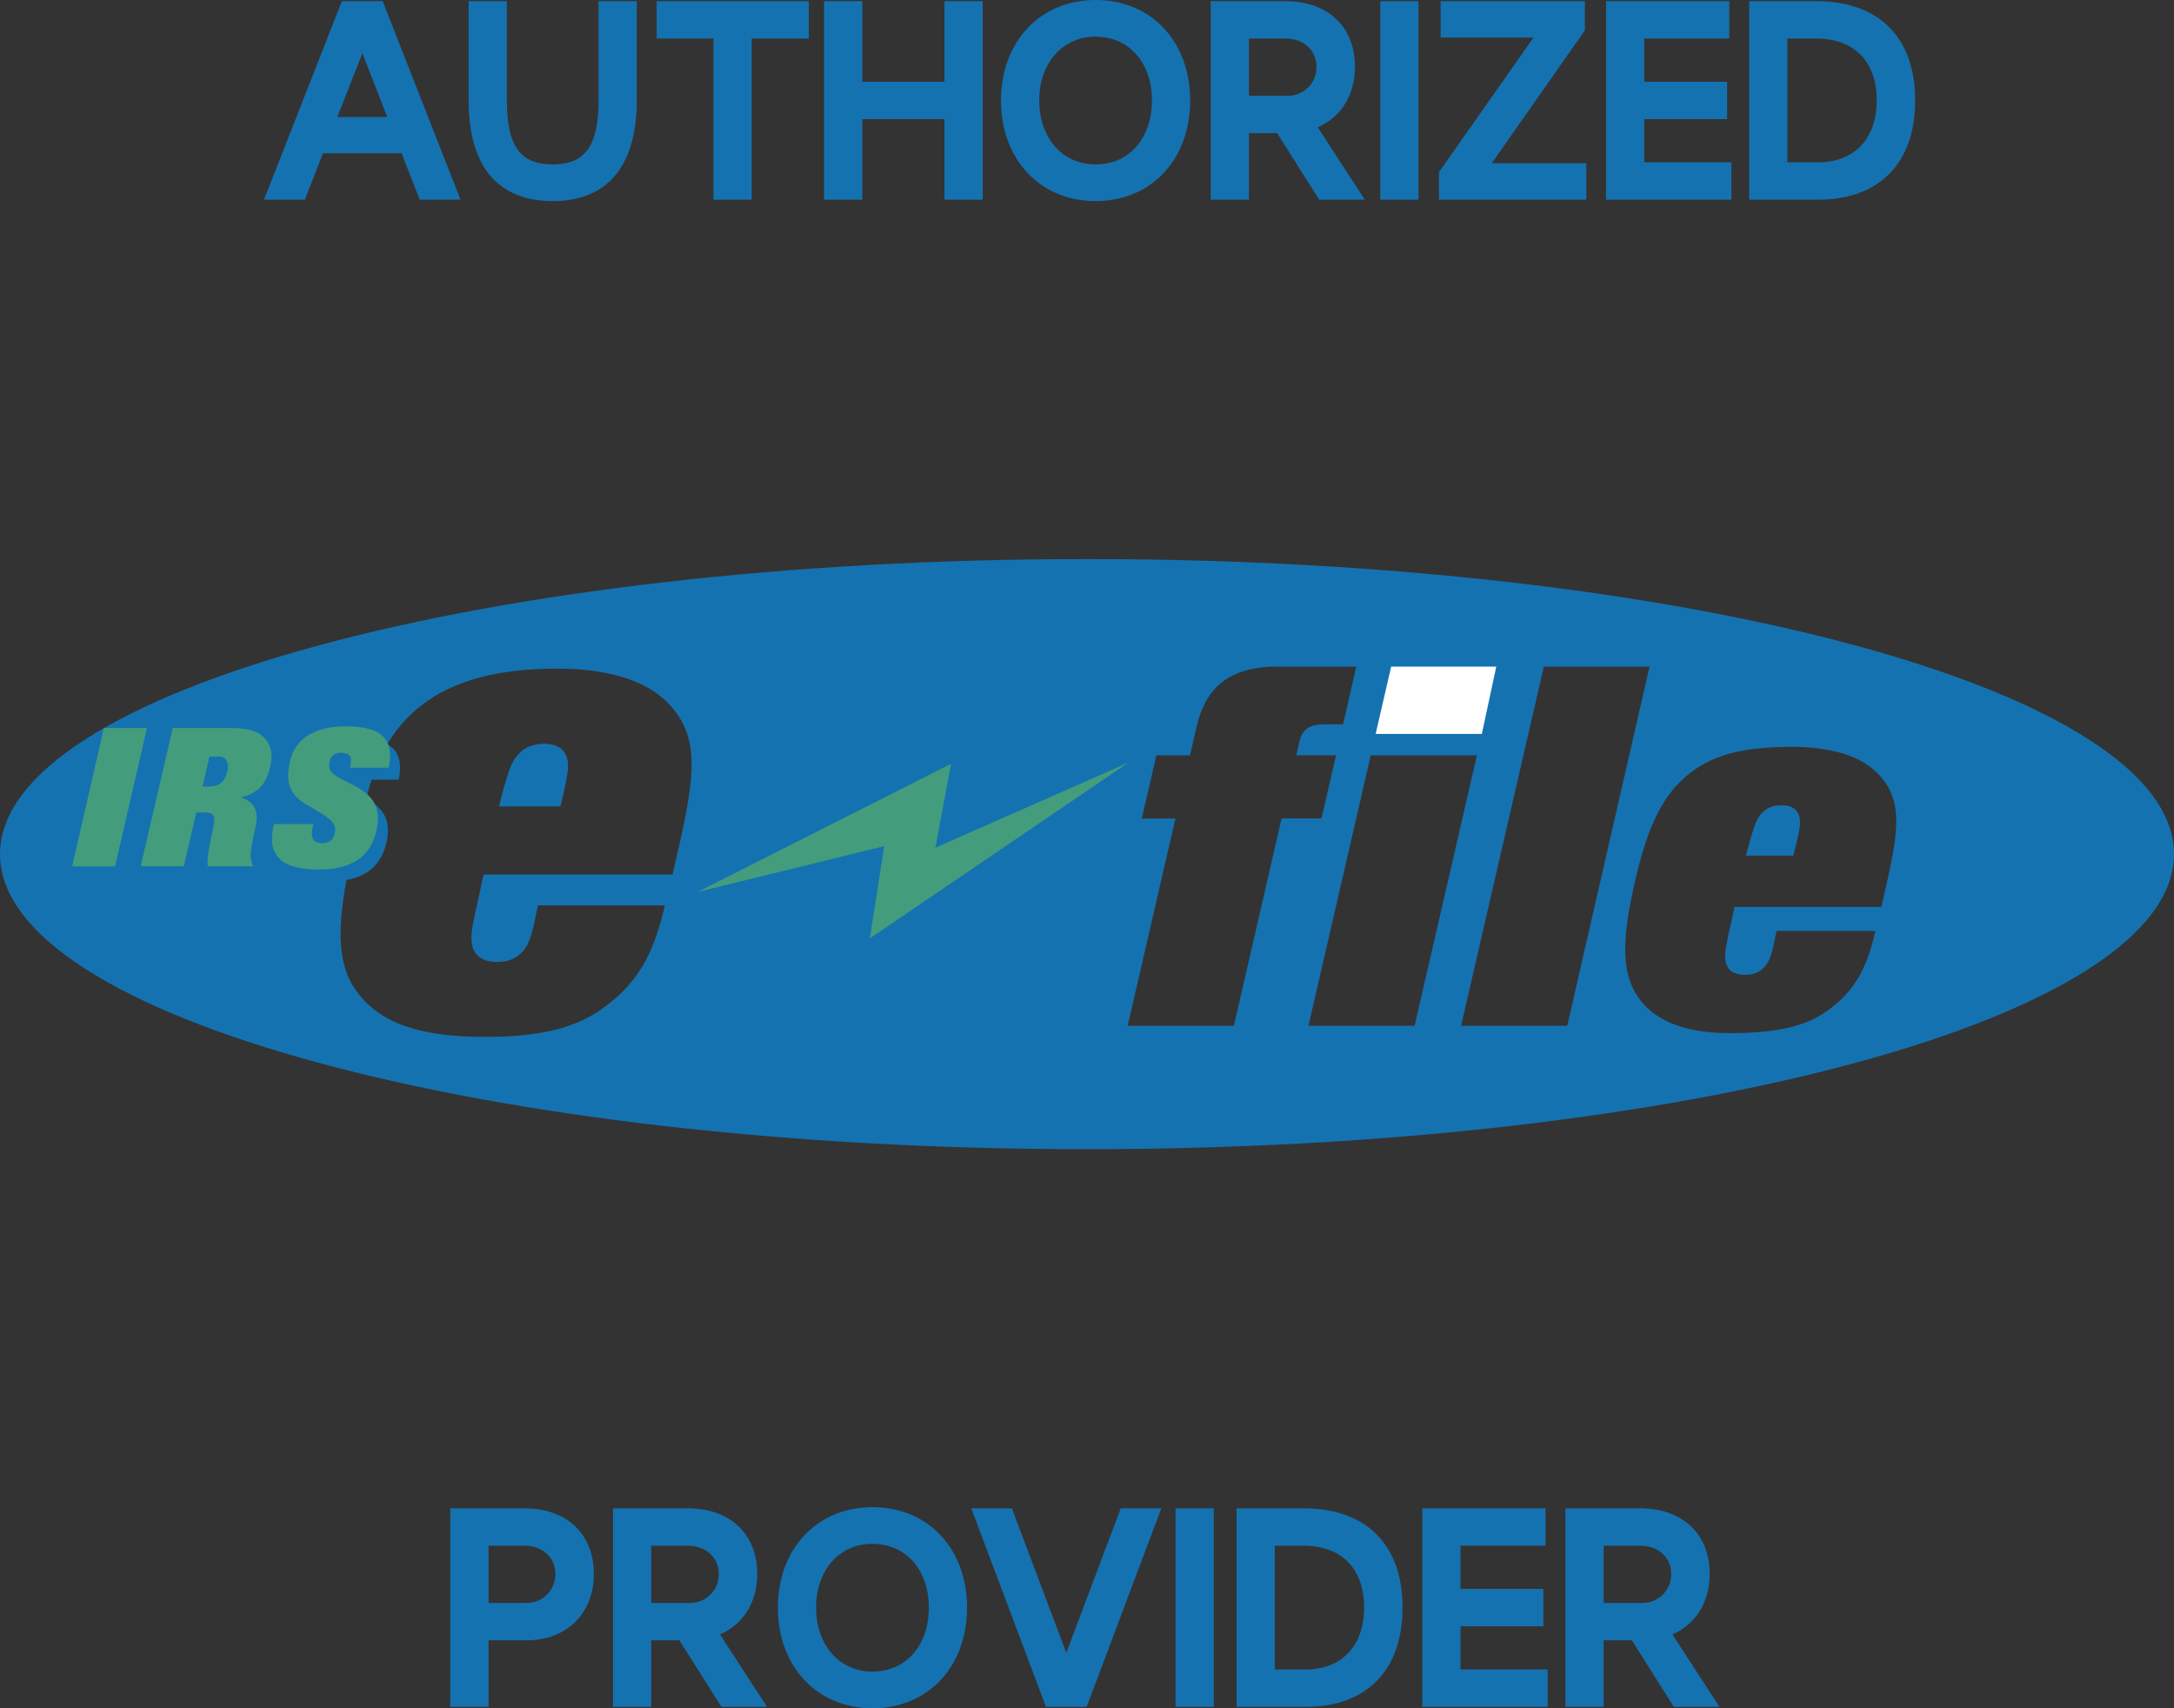 <svg width="140" height="110" viewBox="0 0 140 110" fill="none" xmlns="http://www.w3.org/2000/svg">
<rect x="0" y="0" width="140" height="110" fill="#333333" stroke="none"/>
<g id="Group">
<g id="Group_2">
<g id="Group_3">
<path id="Vector" fill-rule="evenodd" clip-rule="evenodd" d="M114.738 51.852C113.753 51.852 113.261 52.403 112.988 53.183C112.837 53.619 112.617 54.383 112.436 55.097H115.48C115.677 54.374 115.843 53.627 115.896 53.257C116.01 52.485 115.722 51.852 114.738 51.852Z" fill="#1572B0"/>
<path id="Vector_2" fill-rule="evenodd" clip-rule="evenodd" d="M70 36C31.335 36 0 44.51 0 55C0 65.49 31.343 74 70 74C108.658 74 140 65.498 140 55C140 44.51 108.658 36 70 36ZM43.307 56.314H31.131L31.024 56.848C30.805 57.941 30.631 58.524 30.419 59.723C30.343 60.151 30.297 60.808 30.54 61.243C30.797 61.703 31.244 61.917 31.895 61.941C32.887 61.982 33.44 61.588 33.796 61.103C34.288 60.438 34.447 59.14 34.636 58.302H42.815C42.05 61.637 40.967 63.354 38.87 64.89C37.302 66.04 35.083 66.853 30.646 66.763C26.738 66.689 24.118 65.745 22.717 63.461C21.604 61.637 21.839 59.017 22.415 56.142C22.574 55.353 23.384 52.339 23.619 51.32C25.201 44.444 30.638 43.056 35.909 43.056C38.832 43.056 41.452 43.681 42.989 45.241C45.306 47.615 44.693 50.359 43.307 56.314ZM79.458 66.057H72.62L75.695 52.708H73.529L74.468 48.642H76.633L77.05 46.827C77.55 44.666 78.761 42.925 82.26 42.925H87.341L86.493 46.646H85.251C84.35 46.646 83.873 46.958 83.691 47.714L83.479 48.634H86.038L85.1 52.7H82.532L79.458 66.057ZM84.259 66.057L88.272 48.642H95.11L91.097 66.057H84.259ZM94.088 66.057L99.419 42.925H106.227L100.926 66.057H94.088ZM121.152 58.401H111.694C111.664 58.557 111.633 58.697 111.611 58.812C111.437 59.658 111.315 60.077 111.149 61.005C111.088 61.333 111.043 61.843 111.217 62.212C111.391 62.566 111.77 62.754 112.277 62.771C113.05 62.804 113.474 62.5 113.746 62.122C114.132 61.604 114.254 60.594 114.405 59.945H120.773C120.183 62.541 119.335 63.872 117.699 65.071C116.487 65.958 114.761 66.541 111.3 66.525C108.362 66.517 106.636 65.646 105.704 64.496C104.356 62.82 104.371 60.536 105.416 56.224C106.166 53.119 107.143 51.065 108.87 49.751C110.422 48.568 112.338 48.092 115.405 48.092C117.676 48.092 119.713 48.576 120.91 49.792C122.712 51.64 122.235 53.768 121.152 58.401Z" fill="#1572B0"/>
<path id="Vector_3" fill-rule="evenodd" clip-rule="evenodd" d="M35.056 47.895C33.791 47.895 33.148 48.601 32.792 49.612C32.595 50.17 32.36 51.008 32.133 51.928H36.086C36.305 51.098 36.495 50.154 36.555 49.71C36.691 48.7 36.32 47.895 35.056 47.895Z" fill="#1572B0"/>
</g>
<path id="Vector_4" fill-rule="evenodd" clip-rule="evenodd" d="M22.919 47.544C25.131 47.544 26.07 48.308 25.676 50.205H23.177C23.253 49.868 23.275 49.63 23.192 49.482C23.101 49.326 22.889 49.252 22.617 49.244C22.291 49.236 21.958 49.376 21.875 49.803C21.746 50.402 21.927 50.608 23.109 51.183C24.426 51.823 25.29 52.522 24.881 54.279C24.457 56.103 23.094 56.76 21.155 56.76C20.163 56.76 19.179 56.596 18.679 56.103C18.179 55.61 18.02 54.986 18.285 53.836H20.829L20.776 54.074C20.595 54.855 20.936 55.076 21.42 55.068C21.98 55.06 22.155 54.699 22.208 54.386C22.306 53.787 22.049 53.532 20.413 52.612C19.285 51.98 19.012 51.092 19.323 49.794C19.701 48.152 21.185 47.544 22.919 47.544Z" fill="#1572B0"/>
<path id="Vector_5" fill-rule="evenodd" clip-rule="evenodd" d="M6.691 46.878H9.463L7.41 55.791H4.646L6.691 46.878ZM11.129 46.878H14.642C15.725 46.878 16.543 46.952 17.096 47.593C17.444 48.004 17.588 48.529 17.391 49.4C17.111 50.657 16.452 51.109 15.543 51.331L15.536 51.372C16.323 51.593 16.664 52.185 16.482 53.088C16.331 53.844 16.247 54.197 16.172 54.682C16.111 55.084 16.142 55.446 16.3 55.783H13.378C13.309 55.183 13.514 54.296 13.756 53.187C13.908 52.48 13.65 52.316 13.294 52.316H12.643L11.833 55.783H9.061L11.129 46.878ZM13.044 50.649H13.453C14.203 50.649 14.498 50.271 14.65 49.622C14.786 49.047 14.476 48.718 14.15 48.718H13.484L13.044 50.649ZM22.275 46.772C24.486 46.772 25.425 47.535 25.032 49.433H22.533C22.616 49.096 22.639 48.858 22.548 48.71C22.457 48.554 22.245 48.48 21.972 48.472C21.647 48.464 21.314 48.603 21.23 49.031C21.102 49.63 21.283 49.836 22.465 50.41C23.782 51.051 24.653 51.749 24.236 53.507C23.812 55.331 22.449 55.988 20.511 55.988C19.519 55.988 18.534 55.824 18.035 55.331C17.535 54.838 17.376 54.214 17.641 53.064H20.185C20.185 53.064 20.155 53.203 20.132 53.302C19.951 54.082 20.284 54.304 20.776 54.296C21.336 54.288 21.518 53.926 21.563 53.606C21.662 53.014 21.404 52.752 19.769 51.832C18.64 51.199 18.368 50.312 18.678 49.022C19.049 47.371 20.534 46.772 22.275 46.772ZM44.932 57.434L61.243 49.187L60.236 54.592L72.685 49.096L56.018 60.424L56.942 54.485L44.932 57.434Z" fill="#439D7D"/>
<path id="Vector_6" fill-rule="evenodd" clip-rule="evenodd" d="M96.357 42.925L95.426 47.262H88.588L89.588 42.925H96.357Z" fill="white"/>
</g>
<g id="AUTHORIZED">
<path d="M17.001 12.858H19.631L20.8 9.866H25.86L27.028 12.858H29.658L24.645 0.075H22.015L17.001 12.858ZM21.723 7.535L23.337 3.429L24.937 7.535H21.723Z" fill="#1572B0"/>
<path d="M30.179 6.467C30.179 10.708 32.056 12.949 35.593 12.949C39.115 12.949 41.006 10.693 41.006 6.467V0.075H38.546V6.467C38.546 9.384 37.684 10.588 35.593 10.588C33.486 10.588 32.64 9.384 32.64 6.467V0.075H30.179V6.467Z" fill="#1572B0"/>
<path d="M48.407 12.858V2.481H52.083V0.075H42.286V2.481H45.946V12.858H48.407Z" fill="#1572B0"/>
<path d="M55.53 12.858V7.67H60.821V12.858H63.281V0.075H60.821V5.264H55.53V0.075H53.069V12.858H55.53Z" fill="#1572B0"/>
<path d="M64.463 6.467C64.463 10.272 66.985 12.949 70.553 12.949C74.137 12.949 76.644 10.272 76.644 6.467C76.644 2.677 74.137 0 70.553 0C66.985 0 64.463 2.677 64.463 6.467ZM70.553 2.361C72.707 2.361 74.183 4.046 74.183 6.467C74.183 8.903 72.707 10.588 70.553 10.588C68.431 10.588 66.924 8.903 66.924 6.467C66.924 4.061 68.416 2.361 70.553 2.361Z" fill="#1572B0"/>
<path d="M80.429 12.858V8.572H82.244L84.951 12.858H87.888L84.859 8.196C86.335 7.55 87.258 6.151 87.258 4.301C87.258 1.654 85.427 0.075 82.798 0.075H77.969V12.858H80.429ZM82.798 2.481C83.936 2.481 84.782 3.233 84.782 4.301C84.782 5.369 83.951 6.166 82.936 6.166H80.429V2.481H82.798Z" fill="#1572B0"/>
<path d="M91.349 12.858V0.075H88.888V12.858H91.349Z" fill="#1572B0"/>
<path d="M92.665 12.858H102.154V10.512H96.064L102.062 1.955V0.075H92.772V2.421H98.755L92.665 11.084V12.858Z" fill="#1572B0"/>
<path d="M111.361 2.481V0.075H103.426V12.858H111.5V10.452H105.886V7.67H111.223V5.264H105.886V2.481H111.361Z" fill="#1572B0"/>
<path d="M117.088 12.858C121.025 12.858 123.332 10.497 123.332 6.467C123.332 2.406 120.995 0.075 116.95 0.075H112.644V12.858H117.088ZM116.95 2.481C119.411 2.481 120.856 3.955 120.856 6.467C120.856 8.933 119.411 10.452 117.088 10.452H115.104V2.481H116.95Z" fill="#1572B0"/>
</g>
<g id="PROVIDER">
<path d="M33.921 105.624C36.474 105.624 38.243 103.909 38.243 101.353C38.243 98.706 36.413 97.127 33.783 97.127H29V109.91H31.461V105.624H33.921ZM33.783 99.533C34.921 99.533 35.767 100.285 35.767 101.353C35.767 102.42 34.937 103.218 33.921 103.218H31.461V99.533H33.783Z" fill="#1572B0"/>
<path d="M41.937 109.91V105.624H43.751L46.458 109.91H49.395L46.366 105.248C47.842 104.601 48.765 103.202 48.765 101.353C48.765 98.706 46.935 97.127 44.305 97.127H39.476V109.91H41.937ZM44.305 99.533C45.443 99.533 46.289 100.285 46.289 101.353C46.289 102.42 45.458 103.218 44.443 103.218H41.937V99.533H44.305Z" fill="#1572B0"/>
<path d="M50.095 103.518C50.095 107.323 52.617 110 56.185 110C59.768 110 62.275 107.323 62.275 103.518C62.275 99.728 59.768 97.052 56.185 97.052C52.617 97.052 50.095 99.728 50.095 103.518ZM56.185 99.413C58.338 99.413 59.815 101.097 59.815 103.518C59.815 105.955 58.338 107.639 56.185 107.639C54.063 107.639 52.555 105.955 52.555 103.518C52.555 101.112 54.047 99.413 56.185 99.413Z" fill="#1572B0"/>
<path d="M69.975 109.91L74.788 97.127H72.174L68.667 106.436L65.161 97.127H62.546L67.36 109.91H69.975Z" fill="#1572B0"/>
<path d="M78.163 109.91V97.127H75.702V109.91H78.163Z" fill="#1572B0"/>
<path d="M84.077 109.91C88.014 109.91 90.321 107.549 90.321 103.518C90.321 99.458 87.984 97.127 83.939 97.127H79.633V109.91H84.077ZM83.939 99.533C86.4 99.533 87.845 101.007 87.845 103.518C87.845 105.985 86.4 107.504 84.077 107.504H82.093V99.533H83.939Z" fill="#1572B0"/>
<path d="M99.527 99.533V97.127H91.592V109.91H99.666V107.504H94.052V104.721H99.389V102.315H94.052V99.533H99.527Z" fill="#1572B0"/>
<path d="M103.27 109.91V105.624H105.085L107.792 109.91H110.729L107.699 105.248C109.176 104.601 110.099 103.202 110.099 101.353C110.099 98.706 108.269 97.127 105.639 97.127H100.81V109.91H103.27ZM105.639 99.533C106.777 99.533 107.623 100.285 107.623 101.353C107.623 102.42 106.792 103.218 105.777 103.218H103.27V99.533H105.639Z" fill="#1572B0"/>
</g>
</g>
</svg>
